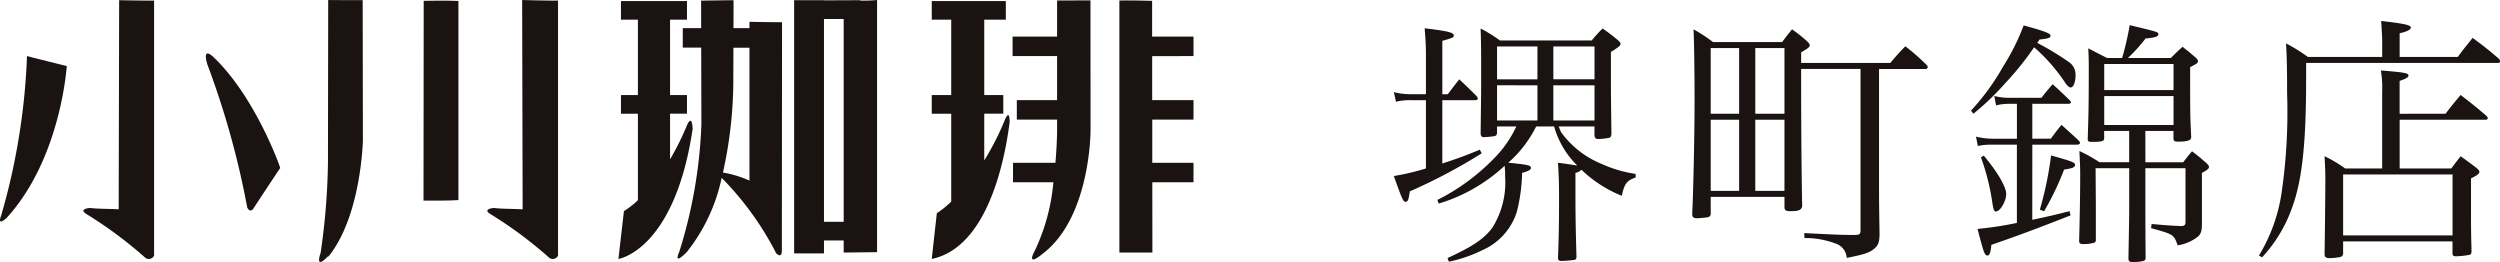 <svg xmlns="http://www.w3.org/2000/svg" width="238.547" height="25" viewBox="0 0 238.547 25">
  <g id="logo" transform="translate(3868 273)">
    <g id="グループ_45162" data-name="グループ 45162" transform="translate(-4025.752 -398.635)">
      <g id="グループ_45161" data-name="グループ 45161" transform="translate(157.752 125.635)">
        <g id="グループ_45157" data-name="グループ 45157" transform="translate(59.006)">
          <path id="パス_614" data-name="パス 614" d="M230.093,125.688l-.008-.034-3.454.014v-.014h-2.848v24.162h2.848v-1.234h1.88v1.152l3.186-.038V125.635A12.965,12.965,0,0,1,230.093,125.688ZM226.631,146.8V127.45h1.88V146.8Z" transform="translate(-207.014 -125.635)" fill="#1a1311"/>
          <path id="パス_615" data-name="パス 615" d="M220.95,128.317h-1.524l.007-2.626-.039-.04-3.057.04.006,2.626h-1.756v1.86h1.76l.017,7.354a45.85,45.85,0,0,1-2.117,12.146s-.659,1.4.729,0a16.988,16.988,0,0,0,3.322-7.074,29.089,29.089,0,0,1,5.128,7.051v0l.049.122c.565.565.567-.163.567-.163l.017-21.86c-1.475,0-3.11-.04-3.11-.04ZM218.42,142.1a40.8,40.8,0,0,0,.989-8.415l.011-3.5h1.53v12.678A10.363,10.363,0,0,0,218.42,142.1Z" transform="translate(-208.444 -125.633)" fill="#1a1311"/>
          <path id="パス_616" data-name="パス 616" d="M215.7,137.612a25.276,25.276,0,0,1-1.6,3.212V136.47h1.615v-1.778H214.1V127.5h1.615v-1.778h-6.3V127.5h1.616v7.194h-1.616v1.778h1.616v8.253a7.856,7.856,0,0,1-1.332,1.039l-.526,4.567s5.353-.808,7.083-12.41C216.185,136.38,215.7,137.612,215.7,137.612Z" transform="translate(-209.17 -125.622)" fill="#1a1311"/>
        </g>
        <g id="グループ_45158" data-name="グループ 45158" transform="translate(88.907 0.038)">
          <path id="パス_617" data-name="パス 617" d="M246.193,125.678v3.445h-4.247v1.859h4.247v4.2H242.35v1.858h3.843v1.212s-.015,1.219-.158,2.909h-4.047v1.859h3.85a18.983,18.983,0,0,1-1.779,6.549s-.973,1.721.884.171c4.445-3.5,4.443-11.639,4.443-11.639l-.007-12.436Z" transform="translate(-234.234 -125.668)" fill="#1a1311"/>
          <path id="パス_618" data-name="パス 618" d="M257.9,130.982v-1.859h-3.949l0-3.413c-2.1-.062-3.124-.032-3.124-.032v24.051h3.15l-.008-6.706H257.9v-1.859h-3.935l0-4.121H257.9v-1.858h-3.943l0-4.2Z" transform="translate(-232.924 -125.668)" fill="#1a1311"/>
          <path id="パス_619" data-name="パス 619" d="M242.172,137.134a26.316,26.316,0,0,1-1.937,3.8V136.47h1.817v-1.778h-1.817V127.5h2.06v-1.778h-7.069V127.5h1.858v7.194h-1.858v1.778h1.858v8.39a9.36,9.36,0,0,1-1.374,1.105l-.484,4.364c5.312-1.106,6.965-9.353,7.431-13.051C242.653,135.861,242.172,137.134,242.172,137.134Z" transform="translate(-235.226 -125.66)" fill="#1a1311"/>
        </g>
        <g id="グループ_45159" data-name="グループ 45159" transform="translate(30.441)">
          <path id="パス_620" data-name="パス 620" d="M192.984,125.707l-.018,19.058h.04c2.382.032,3.275-.047,3.291-.047v-19S195.146,125.659,192.984,125.707Z" transform="translate(-182.996 -125.627)" fill="#1a1311"/>
          <path id="パス_621" data-name="パス 621" d="M185.154,125.637l-.024,15.6a64.758,64.758,0,0,1-.7,8.531s-.63,1.7.7.329l.055.01c3.131-3.89,3.279-11.082,3.279-11.082l-.021-13.375C186.908,125.653,185.154,125.637,185.154,125.637Z" transform="translate(-184.278 -125.635)" fill="#1a1311"/>
          <path id="パス_622" data-name="パス 622" d="M201.64,145.61c-.964-.061-1.934-.031-2.743-.13,0,0-1.2.083-.266.621a39.9,39.9,0,0,1,5.57,4.148.552.552,0,0,0,.817-.231V125.694c-1.554,0-3.424-.059-3.424-.059Z" transform="translate(-182.212 -125.635)" fill="#1a1311"/>
        </g>
        <g id="グループ_45160" data-name="グループ 45160" transform="translate(0 0.018)">
          <path id="パス_623" data-name="パス 623" d="M168.054,145.607c-.965-.061-1.934-.031-2.745-.13,0,0-1.2.083-.266.621a39.823,39.823,0,0,1,5.57,4.148.554.554,0,0,0,.819-.231V125.691c-1.556,0-3.334-.04-3.334-.04Z" transform="translate(-156.729 -125.651)" fill="#1a1311"/>
          <path id="パス_624" data-name="パス 624" d="M157.868,145.5s-.477,1.12.508.252c5.2-5.683,5.746-14.5,5.746-14.5s-3.67-.907-3.794-.958A62.685,62.685,0,0,1,157.868,145.5Z" transform="translate(-157.752 -124.966)" fill="#1a1311"/>
          <path id="パス_625" data-name="パス 625" d="M175.525,130.362c-1.083-.938-.5.8-.5.8a80.875,80.875,0,0,1,3.792,13.618s.228.524.56.14c.995-1.527,2.575-3.9,2.575-3.9C182.251,141.687,179.751,134.308,175.525,130.362Z" transform="translate(-155.226 -124.997)" fill="#1a1311"/>
        </g>
      </g>
    </g>
    <g id="グループ_45164" data-name="グループ 45164" transform="translate(-3894.939 -650.344)">
      <g id="グループ_45163" data-name="グループ 45163" transform="translate(159.939 379.344)">
        <path id="パス_626" data-name="パス 626" d="M165.086,386.244c.473-.622.622-.82,1.095-1.417.746.7.945.895,1.641,1.591.1.125.125.175.125.249s-.1.149-.224.149h-3.159v6.043c1.516-.5,2.114-.721,3.581-1.318l.174.347a52.054,52.054,0,0,1-6.862,3.63c-.1.771-.175.994-.4.994s-.323-.223-1.119-2.46A22.631,22.631,0,0,0,163,393.33v-6.515h-1.492a5.463,5.463,0,0,0-1.368.15l-.2-.92a6.009,6.009,0,0,0,1.567.2H163v-3.605c0-.92-.025-1.516-.125-2.685,2.263.273,2.785.4,2.785.7,0,.174-.125.223-1.095.5v5.1Zm8.43,3.083a11.31,11.31,0,0,1-2.661,3.457c.547.049.547.049.7.074,1.218.125,1.466.2,1.466.423,0,.174-.224.3-.844.472a16.313,16.313,0,0,1-.5,3.7,5.951,5.951,0,0,1-3.307,3.681,13.341,13.341,0,0,1-3.183,1.094l-.125-.347c2.363-1.095,3.432-1.791,4.253-2.86a8.132,8.132,0,0,0,1.242-4.9,7.971,7.971,0,0,0-.049-1.043,16.009,16.009,0,0,1-6.291,3.605l-.125-.349a20,20,0,0,0,5.321-3.878,10.747,10.747,0,0,0,2.213-3.133h-1.84v.622c-.025.175-.074.249-.224.3a9.923,9.923,0,0,1-1.044.1q-.261,0-.3-.3c.05-3.853.05-3.853.05-5.743,0-2.064,0-2.859-.05-4.326a13.487,13.487,0,0,1,1.84,1.144h8.752c.448-.522.573-.672,1.044-1.144a17.968,17.968,0,0,1,1.442,1.094c.2.174.274.273.274.374,0,.149-.15.3-.921.77v1.964c0,1.467,0,1.915.05,5.844-.025.223-.05.3-.174.373a5.59,5.59,0,0,1-1.094.125c-.225,0-.325-.1-.349-.323v-.871h-3.407a5.338,5.338,0,0,0,.224.547,8.877,8.877,0,0,0,3.828,3.009,12.118,12.118,0,0,0,3.282.969v.349c-.844.273-1.094.622-1.316,1.74a11.952,11.952,0,0,1-3.854-2.487,1.059,1.059,0,0,1-.573.3v1.865c0,2.213.025,3.556.1,6.191-.025.15-.074.224-.223.249-.075.024-.946.1-1.219.1-.224,0-.3-.075-.323-.273.075-2.065.1-3.233.1-5.57,0-1.691-.024-2.239-.1-3.531,1.144.15,1.393.2,1.84.273a8.524,8.524,0,0,1-2.212-3.73Zm.123-7.634h-3.853v3.133h3.853Zm-3.853,3.7v3.357h3.853V385.4Zm9.3-.571v-3.133h-3.929v3.133Zm-3.929,3.929h3.929V385.4h-3.929Z" transform="translate(-159.939 -379.257)" fill="#1a1311"/>
        <path id="パス_627" data-name="パス 627" d="M195.246,385.759c0,3.8.049,8.9.1,11.163-.075.374-.325.473-1.144.473-.4,0-.5-.074-.547-.323v-1.044h-7.037v1.542a.35.35,0,0,1-.249.4,9.514,9.514,0,0,1-1.068.1c-.323,0-.448-.1-.448-.423.125-2.785.224-7.708.224-11.139,0-2.411-.05-5.693-.1-6.464a14.961,14.961,0,0,1,1.865,1.218h6.589c.4-.547.522-.7.945-1.218a12.932,12.932,0,0,1,1.516,1.218c.125.15.175.224.175.3,0,.175-.2.323-.82.672v1.019h8.5c.622-.721.8-.945,1.442-1.591a20.613,20.613,0,0,1,2.064,1.815.335.335,0,0,1,.074.174.2.2,0,0,1-.223.175h-4.426v10.07c0,2.561,0,2.561.049,5.644,0,.8-.125,1.144-.547,1.467-.423.349-.92.522-2.586.846a1.538,1.538,0,0,0-.87-1.294,8.131,8.131,0,0,0-3.159-.6l-.025-.472c3.556.174,3.556.174,4.825.174.472,0,.547-.074.547-.5V383.82h-5.669Zm-5.918,2.337v-6.266h-2.711V388.1Zm0,.571h-2.711v6.789h2.711Zm4.326-6.837H190.87V388.1h2.785Zm-2.785,6.837v6.789h2.785v-6.789Z" transform="translate(-156.383 -379.245)" fill="#1a1311"/>
        <path id="パス_628" data-name="パス 628" d="M208.133,387.848a22.145,22.145,0,0,0,3.058-4.2,21.338,21.338,0,0,0,1.966-3.929c.522.149.969.273,1.243.349,1.018.322,1.318.447,1.318.646s-.273.273-1.044.349l-.224.322a27.689,27.689,0,0,1,3.107,1.89,1.454,1.454,0,0,1,.548,1.219c0,.622-.2,1.144-.448,1.144-.174,0-.347-.15-.573-.5a16.587,16.587,0,0,0-2.933-3.331,27.909,27.909,0,0,1-2.76,3.431,24.659,24.659,0,0,1-3.034,2.909Zm5.844,10.418c1.79-.373,2.263-.5,3.555-.821l.1.4c-3.282,1.294-5.519,2.114-7.558,2.81-.075.77-.175,1.019-.374,1.019-.274,0-.374-.323-.945-2.536a34.169,34.169,0,0,0,3.754-.573V391.1H210.2a5.756,5.756,0,0,0-1.417.125l-.175-.895a6.793,6.793,0,0,0,1.592.2h2.312V387.2h-.72a4.934,4.934,0,0,0-1.268.15l-.174-.9a5.451,5.451,0,0,0,1.442.175h3.058c.448-.573.6-.746,1.07-1.294.721.647.92.846,1.616,1.516.1.1.125.15.125.224s-.074.125-.224.125h-3.456v3.332h1.766c.447-.6.571-.771,1.018-1.318.746.671.97.87,1.617,1.467.1.123.149.2.149.248,0,.125-.123.174-.322.174h-4.227Zm-4.625-6.117c1.318,1.567,2.138,2.984,2.138,3.656s-.573,1.666-.97,1.666c-.2,0-.249-.15-.373-.97a21.6,21.6,0,0,0-1.07-4.2ZM214.7,397.3a33.1,33.1,0,0,0,1.07-5.172c2.065.573,2.288.672,2.288.9s-.223.323-1.044.448a26.482,26.482,0,0,1-1.914,3.978Zm10.071-4.525h3.605c.373-.472.472-.622.844-1.044.6.448.771.6,1.369,1.12.174.174.249.273.249.372,0,.174-.175.3-.672.571v4.849c0,.7-.1.97-.4,1.243a4.214,4.214,0,0,1-1.915.82c-.373-1.043-.373-1.043-2.537-1.641l.05-.4c1.319.125,1.715.15,2.81.2.3,0,.423-.1.423-.347v-5.172h-3.829v3.629c0,2.76.024,4.377.024,4.9,0,.2-.049.273-.223.323a4.424,4.424,0,0,1-.945.1c-.349,0-.448-.05-.472-.3.049-2.711.074-3.978.074-5.023v-3.629h-3.208l.025,3.605v3.233c0,.174-.05.223-.174.273a3.558,3.558,0,0,1-1.02.125c-.3,0-.4-.075-.4-.3.049-1.815.1-4.3.1-6.19,0-.573,0-.822-.074-2.387a14.435,14.435,0,0,1,1.915,1.068h2.834v-2.984h-2.387v.721c0,.249-.224.323-1.169.323-.3,0-.4-.05-.4-.248.075-2.338.1-3.383.1-6.516,0-.969,0-1.318-.05-2.163.771.4,1.02.522,1.792.921h1.441a26.866,26.866,0,0,0,.721-3.133c2.685.647,2.736.647,2.736.871s-.323.322-1.219.4a15.331,15.331,0,0,1-1.69,1.865h4.1c.5-.5.622-.622,1.118-1.07.573.448.747.6,1.27,1.044.149.149.2.248.2.323,0,.174-.1.248-.746.571,0,4.6,0,4.6.1,6.639v.049c0,.3-.373.423-1.243.423-.322,0-.422-.049-.447-.273v-.746h-2.685Zm2.685-6.887V383.4h-6.614v2.487Zm-6.614.571v2.761h6.614v-2.761Z" transform="translate(-153.06 -379.294)" fill="#1a1311"/>
        <path id="パス_629" data-name="パス 629" d="M251.147,382.776c.6-.822.8-1.044,1.417-1.816,1.144.846,1.492,1.119,2.561,2.039.025.1.05.175.05.2,0,.1-.05.15-.2.15h-18.3v1.616c0,5.993-.373,9.5-1.292,12.059a13.61,13.61,0,0,1-2.909,4.874l-.3-.174a15.94,15.94,0,0,0,2.139-5.844,53.273,53.273,0,0,0,.547-9.647c0-2.461-.025-3.432-.1-4.749a17.286,17.286,0,0,1,2.088,1.294h7.086v-1.691c0-.15-.024-.472-.049-.92,0-.174-.024-.448-.05-.82,2.264.249,2.835.4,2.835.622,0,.2-.373.4-1.07.547v2.263Zm-1.169,5.42c.622-.82.82-1.044,1.442-1.791,1.12.871,1.442,1.119,2.512,2.04a.435.435,0,0,1,.074.174c0,.1-.074.149-.224.149H245.6v4.65h4.924c.4-.521.5-.671.895-1.168.7.5.895.647,1.516,1.119.2.174.274.273.274.372,0,.175-.224.349-.8.622V396.9c0,2.113,0,2.561.05,4.4,0,.2-.05.3-.15.349a7.544,7.544,0,0,1-1.342.149c-.224,0-.325-.074-.325-.273V400.38H240.206v1.144c-.025.273-.125.349-.622.4a5.2,5.2,0,0,1-.647.05c-.347,0-.5-.1-.5-.349V401.5c.025-1.119.074-6.042.074-6.962,0-.721-.024-1.319-.074-2.288a12.8,12.8,0,0,1,1.964,1.168h3.53v-7.285a10.146,10.146,0,0,0-.123-2.064c2.212.174,2.636.249,2.636.473,0,.174-.249.322-.847.522V388.2Zm-9.772,11.611h10.442v-5.818H240.206Z" transform="translate(-149.628 -379.344)" fill="#1a1311"/>
      </g>
    </g>
  </g>
</svg>
